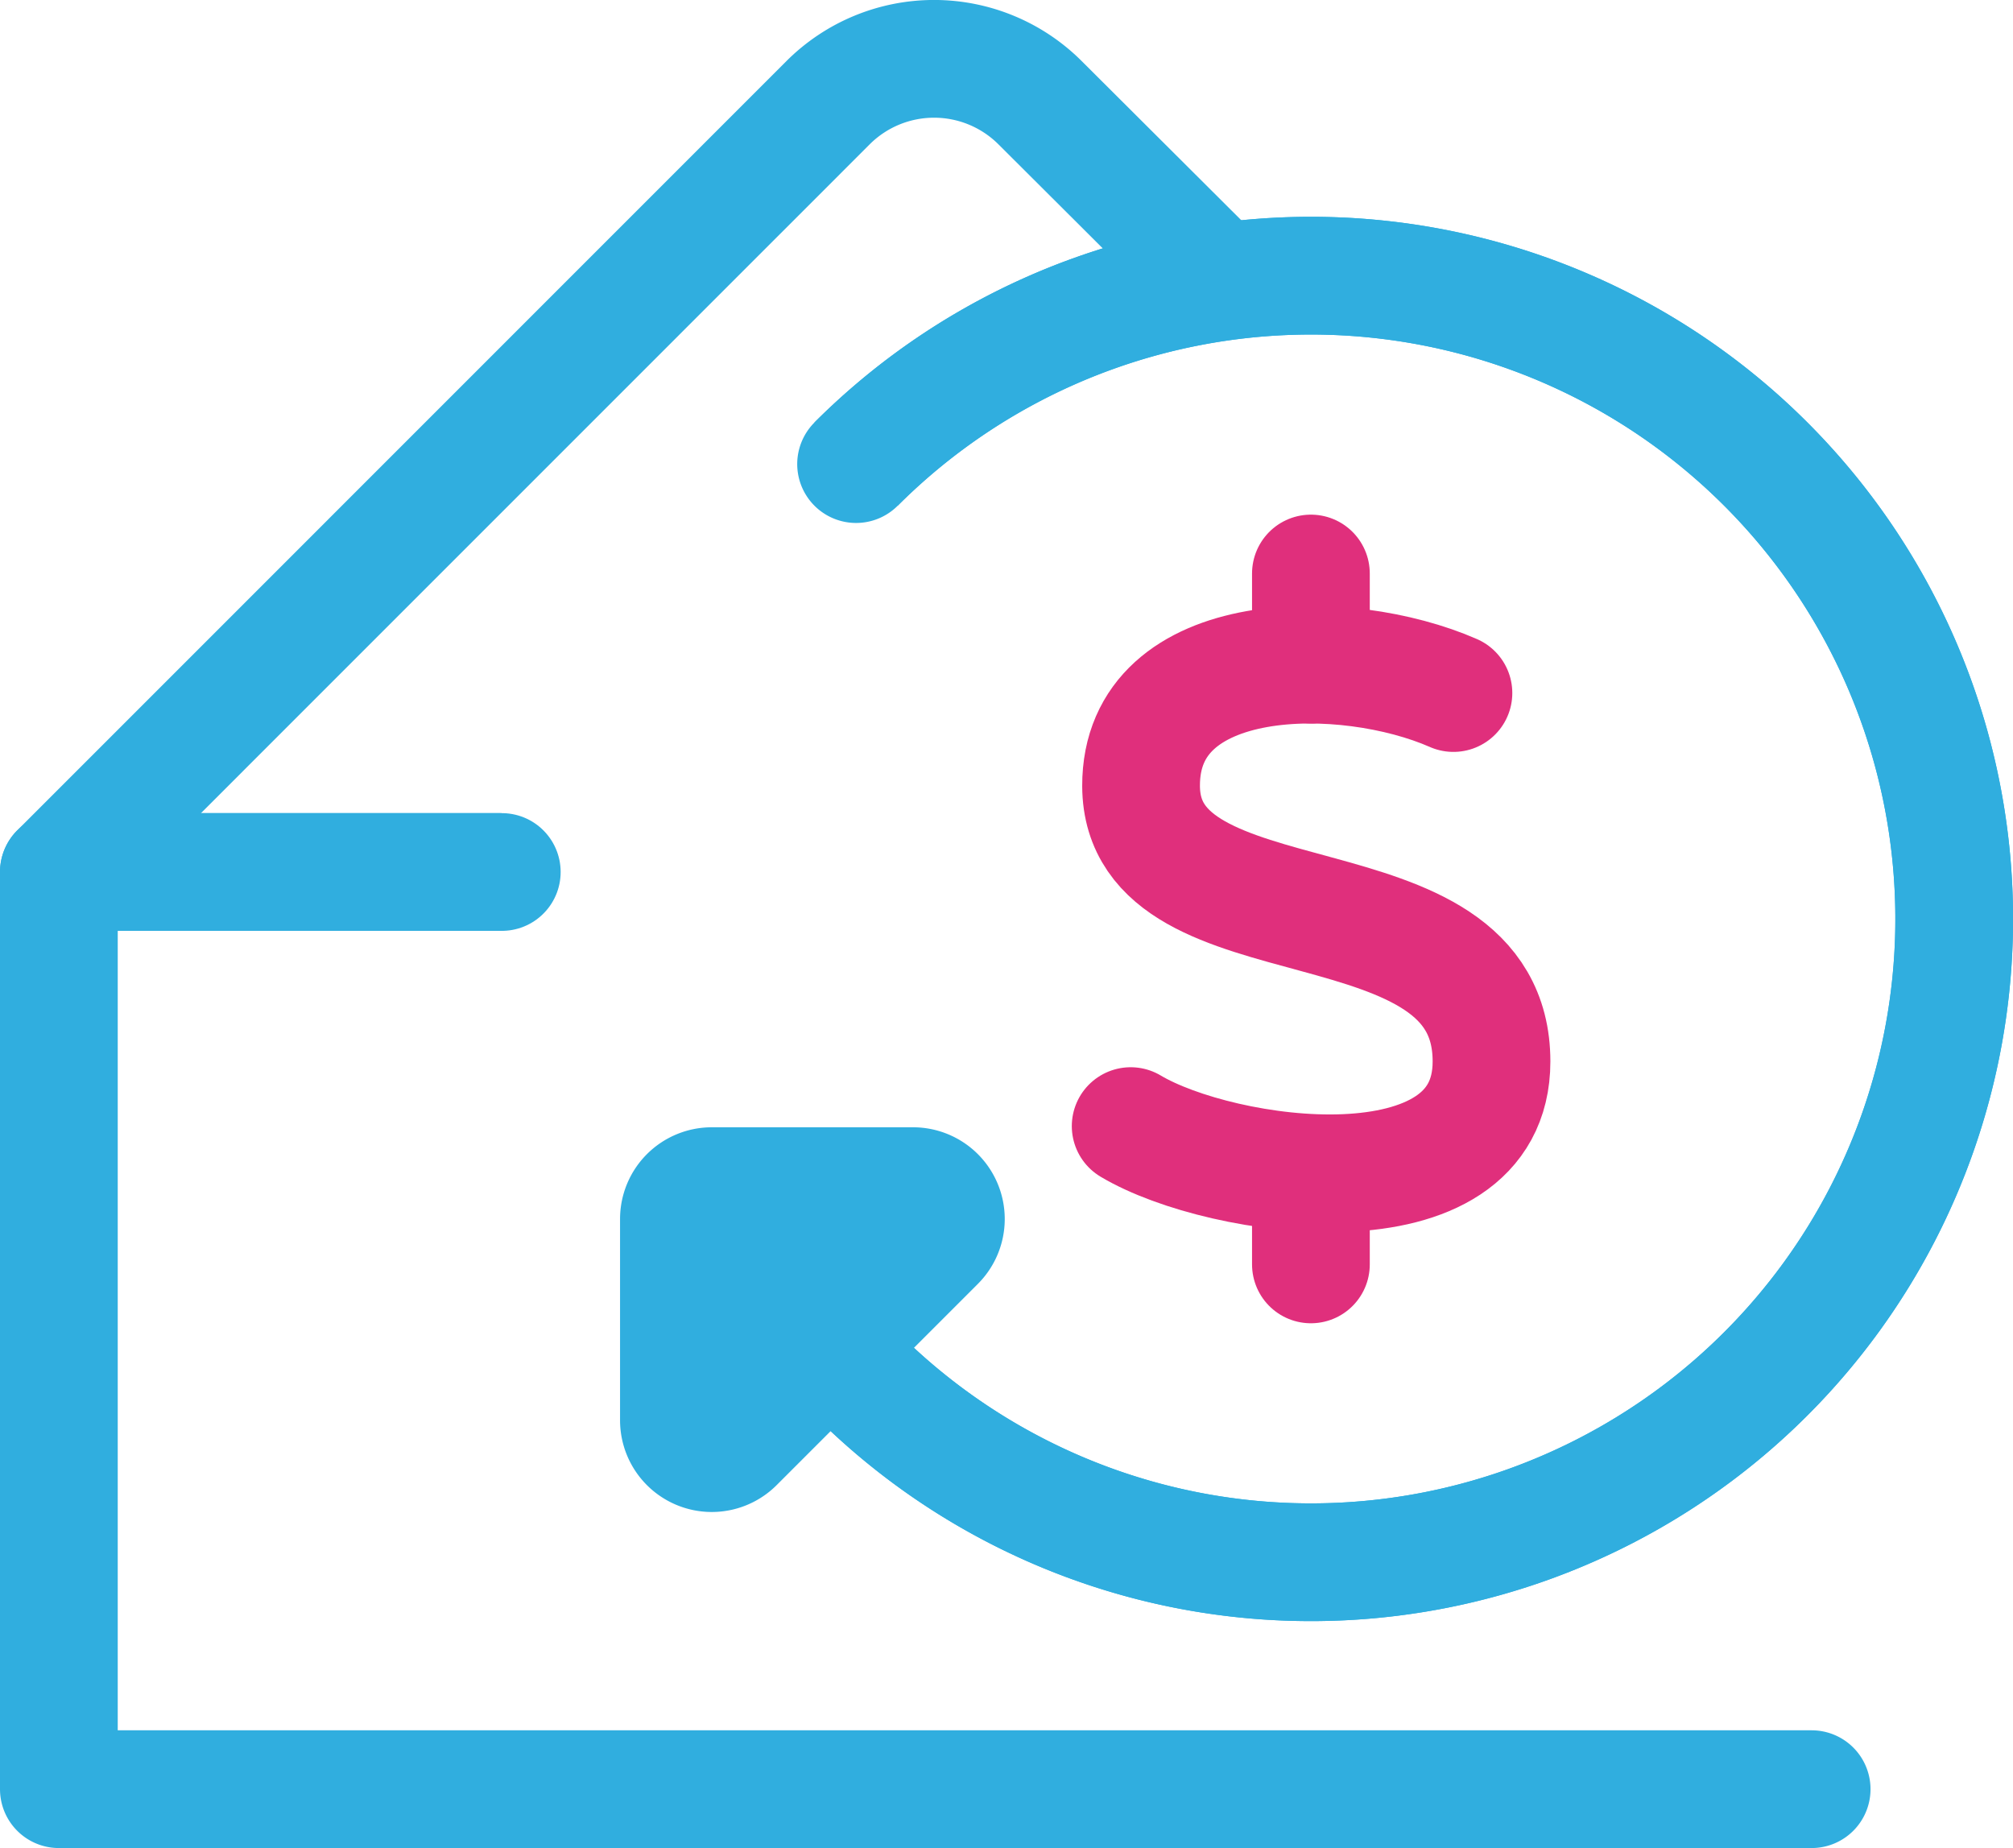 <svg xmlns="http://www.w3.org/2000/svg" width="59.843" height="54.938" viewBox="0 0 59.843 54.938">
  <g id="Group_25576" data-name="Group 25576" transform="translate(-784.909 -1096.806)">
    <g id="Group_25575" data-name="Group 25575" transform="translate(786.659 1098.556)">
      <path id="Path_26115" data-name="Path 26115" d="M229.86,211.544a19.123,19.123,0,1,0,.828-26.162" transform="translate(-206.988 -173.336)" fill="none" stroke="#30aedf" stroke-width="3.5"/>
      <path id="Path_26116" data-name="Path 26116" d="M229.86,211.544a19.123,19.123,0,1,0,.828-26.162" transform="translate(-206.988 -173.336)" fill="none" stroke="#30aedf" stroke-linecap="round" stroke-linejoin="round" stroke-width="3.5"/>
      <path id="Path_26213" data-name="Path 26213" d="M245.759,181.034,240.6,175.89a4.459,4.459,0,0,0-6.3,0L211.432,198.76v27.265h52.107" transform="translate(-211.432 -174.588)" fill="none" stroke="#30aedf" stroke-linecap="round" stroke-linejoin="round" stroke-width="3.5"/>
      <path id="Path_26214" data-name="Path 26214" d="M246.7,189.941c-3.188-1.4-9.3-1.42-9.286,2.765.021,4.97,10.418,2.466,10.418,8.188,0,4.665-8.024,3.535-10.727,1.921" transform="translate(-205.242 -171.089)" fill="none" stroke="#e02f7c" stroke-linecap="round" stroke-linejoin="round" stroke-width="3.5"/>
      <line id="Line_1846" data-name="Line 1846" y1="2.708" transform="translate(37.221 15.299)" fill="none" stroke="#e02f7c" stroke-linecap="round" stroke-linejoin="round" stroke-width="3.5"/>
      <line id="Line_1847" data-name="Line 1847" y1="2.708" transform="translate(37.221 33.129)" fill="none" stroke="#e02f7c" stroke-linecap="round" stroke-linejoin="round" stroke-width="3.5"/>
      <line id="Line_1890" data-name="Line 1890" x2="13.167" transform="translate(0 24.172)" fill="#fff" stroke="#30aedf" stroke-width="3.5"/>
      <line id="Line_1891" data-name="Line 1891" x2="13.167" transform="translate(0 24.172)" fill="none" stroke="#30aedf" stroke-linecap="round" stroke-linejoin="round" stroke-width="3.5"/>
    </g>
    <path id="Path_86150" data-name="Path 86150" d="M226.284,208.547v-5.982a.977.977,0,0,1,.977-.977h5.982a.977.977,0,0,1,.691,1.668l-5.982,5.982a.977.977,0,0,1-1.668-.691" transform="translate(578.808 930.479)" fill="#30aedf" stroke="#30aedf" stroke-width="3.5"/>
  </g>
</svg>
